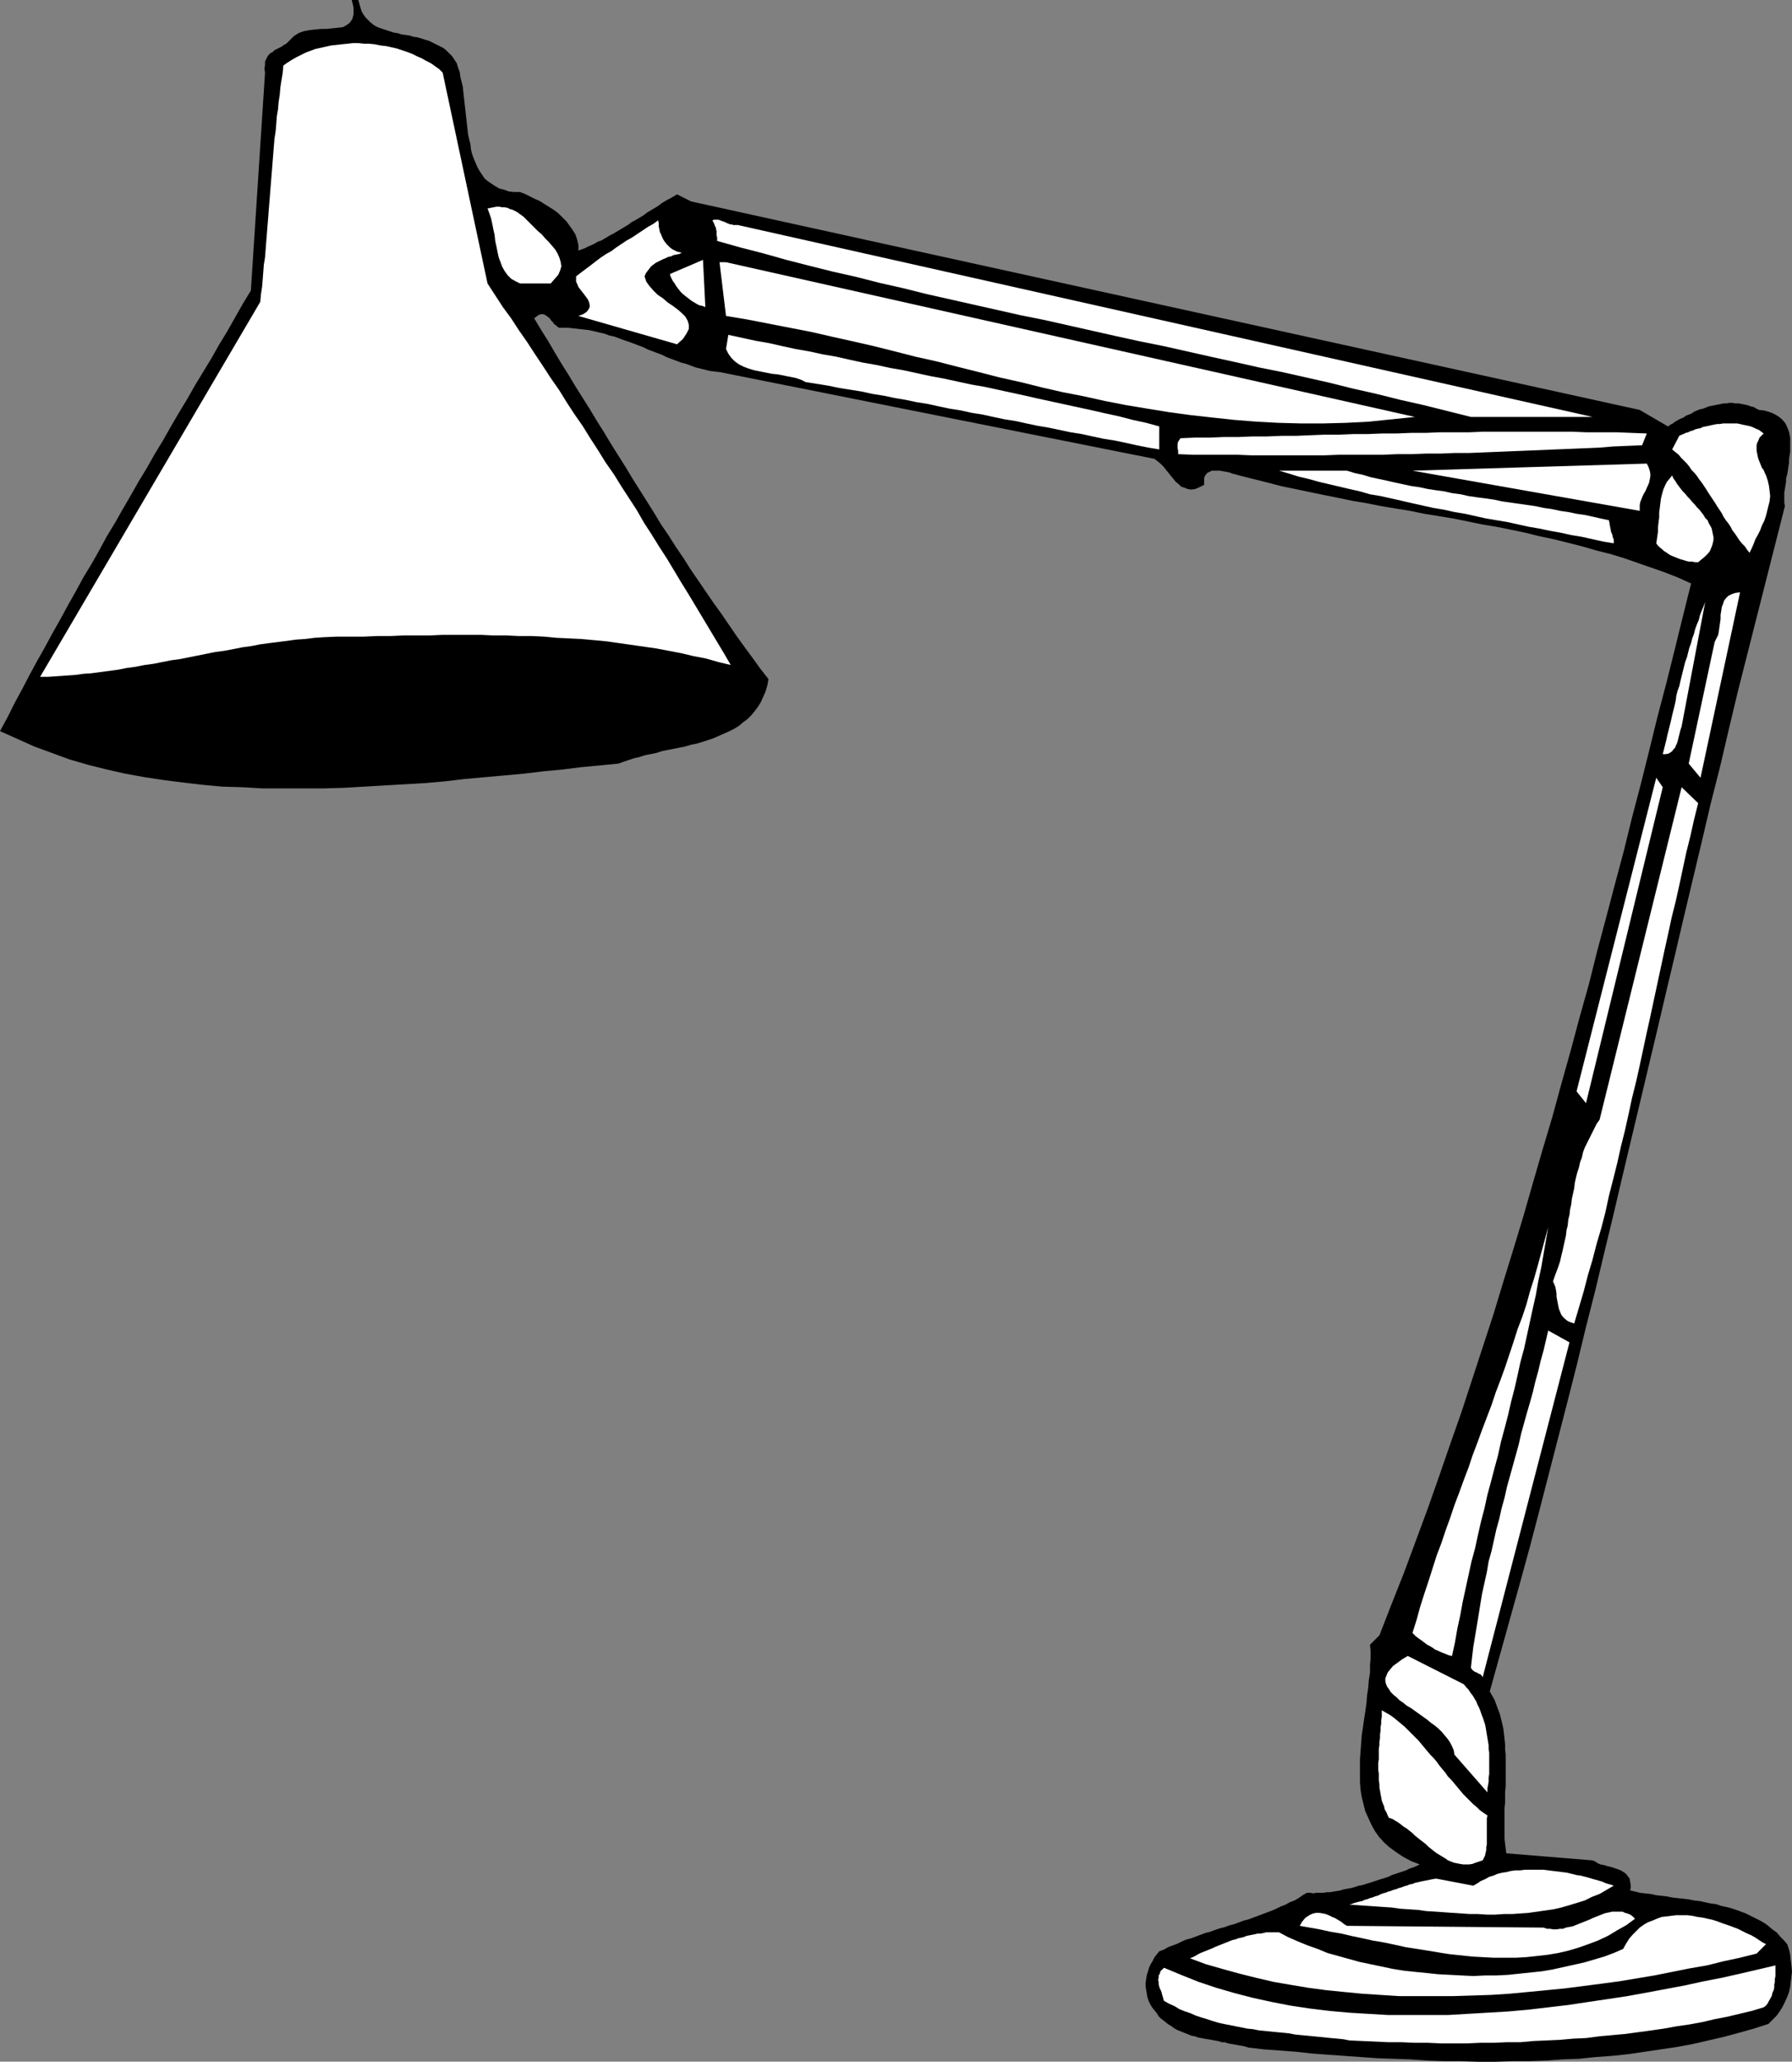 <?xml version="1.0" encoding="UTF-8" standalone="no"?>
<svg
   version="1.0"
   width="129.809mm"
   height="149.256mm"
   id="svg25"
   sodipodi:docname="Lamp - Desk 02.wmf"
   xmlns:inkscape="http://www.inkscape.org/namespaces/inkscape"
   xmlns:sodipodi="http://sodipodi.sourceforge.net/DTD/sodipodi-0.dtd"
   xmlns="http://www.w3.org/2000/svg"
   xmlns:svg="http://www.w3.org/2000/svg">
  <rect width="100%" height="100%" fill="#808080" stroke="none"/>
  <sodipodi:namedview
     id="namedview25"
     pagecolor="#ffffff"
     bordercolor="#000000"
     borderopacity="0.25"
     inkscape:showpageshadow="2"
     inkscape:pageopacity="0.0"
     inkscape:pagecheckerboard="0"
     inkscape:deskcolor="#d1d1d1"
     inkscape:document-units="mm" />
  <defs
     id="defs1">
    <pattern
       id="WMFhbasepattern"
       patternUnits="userSpaceOnUse"
       width="6"
       height="6"
       x="0"
       y="0" />
  </defs>
  <path
     style="fill:#000000;fill-opacity:1;fill-rule:evenodd;stroke:none"
     d="m 96.313,0 0.485,2.101 v 1.778 l -0.323,1.293 -0.646,0.97 -0.808,0.646 -1.131,0.646 -1.454,0.162 -1.454,0.162 -1.616,0.162 h -1.454 l -1.778,0.162 -1.454,0.162 -1.616,0.323 -1.293,0.485 -1.293,0.808 -0.97,0.97 -0.646,0.646 -0.485,0.485 -0.646,0.323 -0.646,0.485 -0.646,0.323 -0.646,0.323 -0.646,0.323 -0.485,0.485 -0.646,0.323 -0.485,0.485 -0.323,0.485 -0.323,0.646 -0.323,0.646 v 0.97 l -0.162,0.97 0.162,1.131 -3.878,59.628 -2.262,3.717 -2.101,3.717 -2.101,3.717 -2.262,3.717 -2.101,3.717 -2.262,3.717 -2.262,3.717 -2.101,3.717 -2.262,3.717 -2.262,3.878 -2.101,3.717 -2.262,3.717 -2.101,3.717 -2.262,3.717 -2.101,3.717 -2.262,3.878 -2.101,3.717 -2.262,3.717 -2.101,3.878 -2.101,3.717 -2.262,3.717 -2.101,3.878 -2.101,3.717 -2.101,3.878 -2.101,3.717 -2.101,3.878 -2.101,3.717 -2.101,3.878 -1.939,3.717 -2.101,3.878 -1.939,3.878 L 0,200.051 l 4.686,2.101 4.686,2.101 4.848,1.778 4.848,1.778 5.01,1.454 5.171,1.293 5.01,1.131 5.333,0.97 5.333,0.808 5.171,0.646 5.494,0.646 5.333,0.485 5.494,0.162 5.494,0.323 h 5.494 5.656 5.494 l 5.494,-0.162 5.656,-0.323 5.494,-0.323 5.656,-0.323 5.494,-0.323 5.494,-0.485 5.494,-0.646 5.333,-0.485 5.494,-0.485 5.333,-0.485 5.333,-0.646 5.171,-0.485 5.171,-0.646 5.171,-0.485 5.01,-0.485 1.293,-0.485 1.454,-0.485 1.454,-0.485 1.454,-0.323 1.454,-0.485 1.616,-0.323 1.616,-0.323 1.454,-0.485 1.616,-0.323 1.616,-0.323 1.616,-0.323 1.616,-0.323 1.616,-0.485 1.616,-0.323 1.616,-0.485 1.454,-0.485 1.454,-0.485 1.454,-0.646 1.454,-0.646 1.454,-0.646 1.293,-0.646 1.293,-0.808 1.131,-0.97 1.131,-0.808 1.131,-1.131 0.808,-0.97 0.97,-1.293 0.808,-1.293 0.646,-1.454 0.646,-1.454 0.485,-1.616 0.323,-1.778 -2.262,-2.909 -2.101,-2.909 -2.262,-3.07 -2.101,-2.909 -2.101,-3.07 -2.101,-3.07 -2.101,-2.909 -2.101,-3.07 -2.101,-3.07 -2.101,-3.07 -1.939,-3.07 -2.101,-3.07 -1.939,-3.07 -2.101,-3.07 -1.939,-3.232 -1.939,-3.07 -1.939,-3.07 -1.939,-3.07 -1.939,-3.232 -1.939,-3.07 -1.939,-3.07 -1.939,-3.232 -1.939,-3.07 -1.939,-3.232 -1.939,-3.07 -1.939,-3.07 -1.939,-3.232 -1.939,-3.07 -1.939,-3.232 -1.778,-3.07 -1.939,-3.07 -1.939,-3.232 0.646,-0.485 0.646,-0.485 0.646,-0.162 h 0.485 l 0.485,0.162 0.485,0.323 0.485,0.323 0.485,0.485 0.323,0.485 0.485,0.485 0.323,0.485 0.485,0.323 0.323,0.323 0.485,0.323 h 0.485 0.485 1.454 l 1.454,0.162 1.454,0.162 1.454,0.162 1.454,0.162 1.454,0.323 1.293,0.323 1.454,0.323 1.293,0.485 1.454,0.323 1.293,0.485 1.293,0.485 1.454,0.485 1.293,0.485 1.293,0.485 1.293,0.485 1.293,0.646 1.293,0.485 1.293,0.485 1.293,0.485 1.293,0.646 1.293,0.485 1.293,0.485 1.293,0.485 1.293,0.323 1.293,0.485 1.293,0.485 1.293,0.323 1.293,0.323 1.293,0.323 1.293,0.162 1.454,0.162 119.099,23.754 0.808,0.646 0.808,0.646 0.808,0.808 0.646,0.808 0.646,0.808 0.646,0.808 0.808,0.97 0.646,0.808 0.808,0.646 0.646,0.646 0.97,0.323 0.808,0.323 0.97,0.162 1.131,-0.162 1.131,-0.485 1.293,-0.646 v -1.131 -0.808 l 0.323,-0.646 0.485,-0.646 0.646,-0.323 0.646,-0.323 h 0.646 0.808 0.808 l 0.808,0.162 0.97,0.162 0.808,0.162 0.808,0.323 0.646,0.162 0.646,0.162 0.485,0.162 3.878,0.97 3.878,0.97 3.717,0.97 3.878,0.808 3.878,0.808 3.878,0.808 4.04,0.808 3.878,0.808 3.878,0.646 4.04,0.808 3.878,0.646 4.04,0.646 3.878,0.808 4.04,0.646 3.878,0.646 4.04,0.808 3.878,0.808 3.878,0.646 4.04,0.808 3.878,0.808 3.878,0.97 3.878,0.808 3.878,0.97 3.878,0.97 3.878,1.131 3.878,0.97 3.717,1.131 3.717,1.293 3.717,1.293 3.717,1.293 3.717,1.454 3.555,1.616 -2.262,9.049 -2.262,9.211 -2.262,9.049 -2.424,9.211 -2.262,9.211 -2.262,9.049 -2.424,9.211 -2.262,9.211 -2.424,9.049 -2.424,9.211 -2.424,9.049 -2.262,9.049 -2.586,9.211 -2.424,9.049 -2.586,9.211 -2.424,8.888 -2.747,9.211 -2.586,8.888 -2.586,9.049 -2.747,9.049 -2.747,8.888 -2.747,9.049 -2.909,8.888 -2.909,8.888 -2.909,8.888 -3.07,8.726 -3.07,8.888 -3.07,8.726 -3.232,8.726 -3.232,8.726 -3.394,8.564 -3.394,8.726 -2.586,2.585 0.162,1.778 v 1.939 l -0.162,1.939 v 1.939 l -0.323,2.101 -0.162,2.101 -0.323,2.101 -0.162,2.101 -0.323,2.262 -0.323,2.101 -0.323,2.262 -0.323,2.101 -0.162,2.262 -0.162,2.101 -0.162,2.262 v 2.101 2.101 2.101 l 0.162,2.101 0.323,1.939 0.485,1.939 0.485,1.939 0.808,1.778 0.808,1.778 0.97,1.778 1.131,1.616 1.293,1.454 1.616,1.454 1.778,1.293 1.939,1.293 2.101,1.131 2.424,0.97 -0.97,0.485 -0.808,0.323 -0.97,0.323 -0.97,0.485 -0.97,0.323 -0.97,0.323 -0.97,0.323 -0.97,0.323 -0.97,0.485 -0.97,0.323 -1.131,0.323 -0.97,0.323 -0.97,0.323 -0.97,0.323 -1.131,0.323 -0.97,0.323 -0.97,0.162 -0.97,0.323 -1.131,0.323 -0.97,0.162 -0.97,0.162 -0.97,0.323 -0.97,0.162 -0.97,0.162 -0.97,0.162 h -0.808 l -0.97,0.162 h -0.97 -0.97 l -0.808,0.162 -0.808,-0.162 H 357.782 l -1.131,0.646 -1.131,0.808 -1.131,0.646 -1.293,0.485 -1.131,0.646 -1.293,0.485 -1.293,0.646 -1.131,0.485 -1.293,0.485 -1.293,0.485 -1.293,0.485 -1.293,0.485 -1.293,0.485 -1.293,0.323 -1.293,0.485 -1.293,0.485 -1.293,0.323 -1.293,0.485 -1.293,0.323 -1.454,0.485 -1.293,0.485 -1.293,0.323 -1.293,0.485 -1.293,0.485 -1.293,0.485 -1.293,0.323 -1.131,0.485 -1.293,0.646 -1.293,0.485 -1.293,0.485 -1.131,0.646 -1.293,0.485 -0.646,0.808 -0.646,0.808 -0.485,0.97 -0.485,0.808 -0.485,0.97 -0.323,1.131 -0.323,0.97 -0.162,0.97 -0.162,1.131 v 1.131 l 0.162,0.97 0.162,0.97 0.162,0.97 0.323,0.97 0.485,0.97 0.485,0.808 0.646,0.808 0.646,0.808 0.485,0.808 0.646,0.646 0.646,0.485 0.808,0.646 0.646,0.485 0.808,0.485 0.646,0.485 0.808,0.485 0.808,0.323 0.808,0.323 0.808,0.323 0.808,0.323 0.808,0.323 0.97,0.162 0.808,0.323 0.97,0.162 0.808,0.162 0.97,0.162 0.97,0.162 0.808,0.162 0.97,0.162 0.97,0.323 h 0.808 l 0.97,0.323 0.97,0.162 0.97,0.162 0.808,0.162 0.97,0.162 0.808,0.162 0.97,0.323 4.202,0.485 4.363,0.323 4.363,0.323 4.363,0.485 4.363,0.323 4.525,0.323 4.525,0.323 4.525,0.323 4.525,0.162 4.686,0.162 4.525,0.323 4.686,0.162 h 4.686 l 4.525,0.162 h 4.686 l 4.686,-0.162 h 4.525 l 4.686,-0.162 4.525,-0.323 4.525,-0.162 4.686,-0.485 4.525,-0.323 4.525,-0.485 4.363,-0.646 4.363,-0.646 4.363,-0.646 4.363,-0.808 4.202,-0.97 4.202,-0.97 4.202,-1.131 4.04,-1.131 4.04,-1.293 1.131,-1.131 1.131,-1.131 0.808,-1.131 0.808,-1.293 0.646,-1.293 0.646,-1.454 0.485,-1.293 0.323,-1.454 0.162,-1.454 0.162,-1.293 0.162,-1.454 -0.162,-1.616 -0.162,-1.293 -0.162,-1.616 -0.323,-1.454 -0.485,-1.454 -0.97,-1.131 -0.97,-0.97 -0.97,-1.131 -1.131,-0.808 -1.131,-0.97 -1.131,-0.808 -1.131,-0.646 -1.293,-0.646 -1.293,-0.646 -1.293,-0.646 -1.293,-0.485 -1.293,-0.485 -1.454,-0.485 -1.293,-0.323 -1.454,-0.323 -1.454,-0.485 -1.454,-0.162 -1.454,-0.323 -1.454,-0.323 -1.454,-0.162 -1.616,-0.323 -1.454,-0.162 -1.454,-0.162 -1.454,-0.162 -1.616,-0.323 -1.454,-0.162 -1.454,-0.162 -1.454,-0.323 -1.454,-0.162 -1.454,-0.162 -1.293,-0.323 -1.454,-0.323 0.162,-1.131 -0.162,-1.131 -0.162,-0.97 -0.485,-0.646 -0.485,-0.646 -0.646,-0.485 -0.808,-0.485 -0.808,-0.323 -0.97,-0.323 -0.97,-0.323 -0.808,-0.162 -0.97,-0.323 -0.97,-0.162 -0.808,-0.323 -0.646,-0.485 -0.808,-0.323 -23.594,-1.939 -0.162,-1.293 -0.162,-1.293 -0.162,-1.454 v -1.293 -1.454 -1.293 -1.454 -1.454 -1.454 l 0.162,-1.293 v -1.616 -1.454 l 0.162,-1.454 v -1.454 -1.454 -1.454 -1.454 -1.454 -1.454 l -0.162,-1.454 v -1.454 l -0.162,-1.454 -0.162,-1.454 -0.162,-1.293 -0.323,-1.454 -0.323,-1.293 -0.323,-1.293 -0.485,-1.293 -0.485,-1.293 -0.485,-1.293 -0.646,-1.131 -0.646,-1.131 2.747,-9.857 2.747,-9.857 2.747,-9.857 2.747,-10.019 2.586,-9.857 2.586,-10.019 2.586,-10.019 2.586,-10.019 2.586,-10.18 2.424,-10.019 2.586,-10.18 2.424,-10.18 2.424,-10.019 2.424,-10.342 2.424,-10.18 2.424,-10.18 2.424,-10.18 2.424,-10.18 2.424,-10.342 2.424,-10.18 2.424,-10.342 2.424,-10.18 2.424,-10.18 2.424,-10.342 2.586,-10.18 2.424,-10.342 2.424,-10.18 2.586,-10.18 2.586,-10.18 2.586,-10.18 2.586,-10.18 2.586,-10.18 -0.162,-0.97 v -0.808 -0.97 -0.97 l 0.162,-0.97 0.162,-0.97 0.162,-0.97 v -0.97 l 0.323,-1.131 0.162,-0.97 0.162,-1.131 0.162,-0.97 v -0.97 l 0.162,-1.131 0.162,-0.97 v -0.97 -0.97 -0.97 -0.97 l -0.162,-0.808 -0.162,-0.808 -0.323,-0.808 -0.323,-0.808 -0.323,-0.646 -0.646,-0.808 -0.485,-0.485 -0.808,-0.646 -0.808,-0.485 -0.97,-0.485 -0.97,-0.323 -1.131,-0.323 -1.454,-0.162 -0.646,-0.323 -0.808,-0.485 -0.808,-0.162 -0.808,-0.323 -0.808,-0.162 -0.808,-0.162 -0.808,-0.162 h -0.97 l -0.808,-0.162 h -0.808 l -0.808,0.162 h -0.808 l -0.808,0.162 -0.808,0.162 -0.808,0.162 -0.808,0.162 -0.808,0.162 -0.808,0.323 -0.808,0.323 -0.808,0.162 -0.808,0.323 -0.808,0.323 -0.646,0.485 -0.808,0.323 -0.808,0.323 -0.646,0.485 -0.808,0.323 -0.646,0.323 -0.808,0.485 -0.646,0.485 -0.646,0.323 -0.646,0.485 -7.757,-4.525 -259.691,-57.042 -3.878,-1.939 -0.808,0.485 -0.808,0.485 -0.97,0.485 -0.808,0.485 -0.808,0.485 -0.808,0.646 -0.808,0.485 -0.808,0.485 -0.808,0.485 -0.808,0.485 -0.808,0.646 -0.808,0.485 -0.808,0.485 -0.808,0.485 -0.97,0.485 -0.808,0.646 -0.808,0.485 -0.808,0.485 -0.808,0.485 -0.808,0.485 -0.808,0.485 -0.97,0.485 -0.808,0.485 -0.808,0.485 -0.808,0.485 -0.97,0.323 -0.808,0.485 -0.97,0.485 -0.808,0.323 -0.97,0.485 -0.808,0.323 -0.97,0.323 v -1.454 l -0.323,-1.454 -0.485,-1.454 -0.808,-1.293 -0.808,-1.131 -0.808,-1.131 -1.131,-1.131 -1.131,-1.131 -1.293,-0.97 -1.293,-0.808 -1.293,-0.808 -1.293,-0.808 -1.454,-0.646 -1.293,-0.646 -1.293,-0.646 -1.293,-0.485 h -1.616 l -1.454,-0.162 -1.293,-0.485 -1.293,-0.323 -1.131,-0.646 -0.97,-0.646 -0.97,-0.646 -0.97,-0.808 -0.646,-0.97 -0.646,-0.97 -0.646,-1.131 -0.485,-1.131 -0.485,-1.131 -0.485,-1.293 -0.323,-1.293 -0.162,-1.454 -0.323,-1.293 -0.323,-1.454 -0.162,-1.454 -0.162,-1.454 -0.162,-1.454 -0.162,-1.454 -0.162,-1.454 -0.162,-1.454 -0.162,-1.454 -0.162,-1.454 -0.162,-1.454 -0.323,-1.293 -0.323,-1.293 -0.162,-1.293 -0.485,-1.293 -0.323,-1.131 -0.646,-0.97 -0.646,-0.97 -0.808,-0.808 -0.808,-0.808 -0.808,-0.646 -0.97,-0.485 -0.97,-0.485 -0.97,-0.485 -0.97,-0.485 -1.131,-0.323 -0.97,-0.323 -1.131,-0.323 -1.131,-0.162 -0.97,-0.323 -1.131,-0.162 -1.131,-0.162 -0.97,-0.323 -1.131,-0.162 -0.97,-0.323 -0.97,-0.323 -0.97,-0.323 -0.97,-0.323 -0.808,-0.323 -0.808,-0.485 -0.808,-0.646 -0.646,-0.646 -0.646,-0.646 L 99.545,4.04 99.061,3.232 98.737,2.262 98.414,1.131 98.091,0 Z"
     id="path1" />
  <path
     style="fill:#ffffff;fill-opacity:1;fill-rule:evenodd;stroke:none"
     d="m 77.568,17.937 -0.162,1.939 -0.323,1.939 -0.323,2.101 -0.162,1.939 -0.323,2.101 -0.162,1.939 -0.323,1.939 -0.162,2.101 -0.162,1.939 -0.323,2.101 -0.162,1.939 -0.162,2.101 -0.162,1.939 -0.162,2.101 -0.162,1.939 -0.162,2.101 -0.162,1.939 -0.162,2.101 -0.162,1.939 -0.162,2.101 -0.162,2.101 -0.162,1.939 -0.162,2.101 -0.162,1.939 -0.162,2.101 -0.162,2.101 -0.323,1.939 -0.162,2.101 -0.162,2.101 -0.162,1.939 -0.323,2.101 -0.162,1.939 -60.277,102.611 h 2.262 l 2.424,-0.162 2.262,-0.162 2.424,-0.162 2.424,-0.323 2.262,-0.162 2.424,-0.323 2.424,-0.323 2.424,-0.323 2.424,-0.485 2.424,-0.323 2.424,-0.485 2.424,-0.323 2.424,-0.485 2.424,-0.485 2.424,-0.323 2.424,-0.485 2.424,-0.485 2.424,-0.485 2.424,-0.485 2.424,-0.323 2.586,-0.485 2.424,-0.485 2.424,-0.323 2.424,-0.485 2.424,-0.323 2.586,-0.323 2.424,-0.323 2.424,-0.323 2.424,-0.162 2.586,-0.323 2.424,-0.162 3.717,-0.162 h 3.717 3.555 l 3.717,-0.162 h 3.555 l 3.717,-0.162 h 3.555 3.555 l 3.555,-0.162 h 3.555 3.394 3.555 l 3.394,0.162 h 3.555 l 3.394,0.162 h 3.555 l 3.394,0.162 3.394,0.323 3.394,0.162 3.394,0.162 3.555,0.323 3.394,0.323 3.394,0.485 3.394,0.485 3.394,0.485 3.394,0.485 3.394,0.646 3.394,0.646 3.394,0.808 3.394,0.646 3.394,0.97 3.394,0.808 -1.778,-3.07 -1.939,-3.232 -1.939,-3.232 -1.939,-3.232 -1.939,-3.232 -1.939,-3.232 -2.101,-3.393 -1.939,-3.232 -1.939,-3.232 -2.101,-3.232 -2.101,-3.393 -2.101,-3.232 -1.939,-3.393 -2.101,-3.232 -2.101,-3.232 -2.101,-3.393 -2.262,-3.232 -2.101,-3.393 -2.101,-3.232 -2.101,-3.393 -2.262,-3.232 -2.101,-3.232 -2.101,-3.393 -2.262,-3.232 -2.101,-3.232 -2.262,-3.393 -2.101,-3.232 -2.262,-3.232 -2.101,-3.232 -2.262,-3.07 -2.101,-3.232 -2.101,-3.232 -12.282,-57.688 -0.97,-0.97 -1.131,-0.808 -1.131,-0.808 -1.293,-0.646 -1.131,-0.646 -1.454,-0.646 -1.293,-0.646 -1.293,-0.485 -1.454,-0.485 -1.454,-0.485 -1.454,-0.323 -1.454,-0.323 -1.454,-0.162 -1.616,-0.323 -1.454,-0.162 H 99.707 L 98.091,11.796 h -1.454 l -1.454,0.162 -1.616,0.162 -1.454,0.162 -1.454,0.162 -1.454,0.323 -1.454,0.323 -1.454,0.323 -1.293,0.485 -1.293,0.485 -1.293,0.646 -1.293,0.646 -1.131,0.646 -1.293,0.808 z"
     id="path2" />
  <path
     style="fill:#ffffff;fill-opacity:1;fill-rule:evenodd;stroke:none"
     d="m 133.481,57.042 0.485,1.293 0.485,1.454 0.323,1.454 0.323,1.616 0.323,1.454 0.162,1.616 0.323,1.454 0.323,1.616 0.323,1.454 0.485,1.293 0.485,1.293 0.646,1.131 0.808,1.131 0.97,0.97 1.131,0.646 1.293,0.646 h 8.403 l 1.131,-1.293 0.97,-1.131 0.485,-1.131 0.323,-1.131 -0.162,-1.131 -0.323,-1.131 -0.485,-1.131 -0.646,-1.131 -0.808,-0.97 -0.97,-1.131 -0.97,-0.97 -0.97,-1.131 -1.131,-0.97 -0.97,-0.97 -0.97,-0.97 -0.97,-0.97 -0.485,-0.485 -0.485,-0.485 -0.646,-0.485 -0.485,-0.323 -0.646,-0.485 -0.646,-0.323 -0.646,-0.323 -0.646,-0.162 -0.646,-0.323 -0.808,-0.162 h -0.646 l -0.808,-0.162 h -0.808 l -0.808,0.162 -0.808,0.162 z"
     id="path3" />
  <path
     style="fill:#ffffff;fill-opacity:1;fill-rule:evenodd;stroke:none"
     d="m 195.051,60.274 0.162,0.323 0.162,0.323 0.162,0.323 0.162,0.485 0.162,0.323 0.162,0.323 v 0.323 l 0.162,0.485 v 0.323 0.323 0.323 0.323 l 0.162,0.485 v 0.323 0.323 0.323 l 6.302,1.778 6.302,1.616 6.302,1.778 6.302,1.616 6.464,1.616 6.464,1.454 6.302,1.616 6.464,1.454 6.464,1.616 6.464,1.454 6.464,1.454 6.464,1.454 6.464,1.454 6.464,1.293 6.464,1.454 6.464,1.454 6.464,1.454 6.626,1.454 6.464,1.293 6.464,1.454 6.464,1.454 6.626,1.454 6.464,1.454 6.464,1.293 6.464,1.454 6.464,1.454 6.464,1.616 6.464,1.454 6.464,1.616 6.464,1.454 6.464,1.616 6.464,1.616 h 33.29 L 202,61.567 h -0.485 -0.323 -0.485 l -0.323,-0.162 h -0.485 l -0.323,-0.162 -0.485,-0.162 -0.323,-0.162 -0.323,-0.162 -0.485,-0.162 -0.485,-0.162 -0.323,-0.162 -0.485,-0.162 h -0.485 -0.646 z"
     id="path4" />
  <path
     style="fill:#ffffff;fill-opacity:1;fill-rule:evenodd;stroke:none"
     d="m 157.721,75.625 v 0.646 0.808 l 0.323,0.646 0.323,0.808 0.485,0.646 0.646,0.808 0.485,0.646 0.485,0.646 0.485,0.646 0.323,0.808 0.162,0.646 v 0.646 l -0.323,0.646 -0.485,0.646 -0.97,0.646 -1.293,0.485 26.987,7.756 1.616,-1.454 0.97,-1.454 0.646,-1.293 V 88.876 l -0.323,-1.131 -0.646,-1.131 -0.97,-0.97 -1.131,-0.97 -1.293,-0.97 -1.454,-0.97 -1.293,-1.131 -1.454,-0.97 -1.131,-1.131 -1.131,-1.293 -0.808,-1.131 -0.485,-1.454 0.323,-0.808 0.485,-0.646 0.485,-0.646 0.485,-0.646 0.646,-0.485 0.646,-0.485 0.646,-0.323 0.646,-0.323 0.646,-0.323 0.808,-0.323 0.646,-0.323 0.808,-0.162 0.646,-0.323 0.808,-0.162 0.808,-0.162 0.646,-0.323 -0.646,-0.162 -0.646,-0.162 -0.646,-0.323 -0.646,-0.323 -0.646,-0.485 -0.485,-0.485 -0.485,-0.485 -0.485,-0.646 -0.323,-0.485 -0.323,-0.646 -0.323,-0.808 -0.323,-0.646 -0.162,-0.808 -0.162,-0.808 v -0.808 l -0.162,-0.808 -1.293,0.97 -1.454,0.808 -1.454,0.97 -1.454,0.97 -1.454,0.97 -1.454,0.808 -1.454,0.97 -1.454,0.97 -1.293,0.97 -1.454,0.808 -1.454,0.97 -1.293,0.97 -1.454,1.131 -1.293,0.97 -1.293,0.97 z"
     id="path5" />
  <path
     style="fill:#ffffff;fill-opacity:1;fill-rule:evenodd;stroke:none"
     d="m 183.416,74.979 0.162,0.646 0.323,0.646 0.323,0.646 0.485,0.646 0.485,0.808 0.485,0.646 0.646,0.808 0.646,0.646 0.808,0.646 0.646,0.485 0.808,0.646 0.808,0.485 0.808,0.485 0.646,0.323 0.808,0.162 0.808,0.323 -0.646,-12.927 z"
     id="path6" />
  <path
     style="fill:#ffffff;fill-opacity:1;fill-rule:evenodd;stroke:none"
     d="m 198.768,86.452 5.818,0.97 5.818,1.131 5.818,1.131 5.818,1.131 5.656,1.293 5.818,1.293 5.656,1.293 5.818,1.454 5.656,1.454 5.818,1.293 5.656,1.454 5.818,1.454 5.656,1.454 5.818,1.293 5.818,1.454 5.656,1.293 5.818,1.131 5.818,1.293 5.818,1.131 5.818,0.97 5.979,0.97 5.979,0.808 5.818,0.646 5.979,0.646 6.141,0.485 5.979,0.323 6.141,0.162 h 6.141 l 6.141,-0.162 6.302,-0.323 6.302,-0.646 6.302,-0.646 -188.587,-42.337 h -1.778 z"
     id="path7" />
  <path
     style="fill:#ffffff;fill-opacity:1;fill-rule:evenodd;stroke:none"
     d="m 198.768,95.501 0.646,1.293 0.808,1.131 0.97,0.97 1.131,0.808 1.293,0.646 1.293,0.485 1.616,0.485 1.616,0.323 1.616,0.323 1.616,0.323 1.616,0.162 1.616,0.323 1.616,0.323 1.616,0.323 1.454,0.485 1.293,0.646 3.07,0.485 3.07,0.485 3.07,0.646 3.07,0.485 3.07,0.485 2.909,0.646 3.07,0.485 3.07,0.646 2.909,0.485 3.07,0.646 3.07,0.485 2.909,0.646 3.07,0.646 3.07,0.485 2.909,0.646 3.07,0.485 2.909,0.646 3.07,0.646 3.07,0.485 2.909,0.646 3.07,0.646 2.909,0.485 3.07,0.646 3.07,0.646 3.07,0.485 2.909,0.646 3.07,0.646 3.07,0.485 3.07,0.646 2.909,0.646 3.232,0.646 2.909,0.485 v -6.302 l -3.555,-0.97 -3.717,-0.808 -3.717,-0.97 -3.717,-0.808 -3.555,-0.808 -3.717,-0.808 -3.717,-0.808 -3.717,-0.808 -3.717,-0.808 -3.555,-0.808 -3.717,-0.808 -3.717,-0.808 -3.717,-0.808 -3.717,-0.646 -3.717,-0.808 -3.717,-0.808 -3.555,-0.646 -3.717,-0.808 -3.717,-0.808 -3.717,-0.646 -3.717,-0.808 -3.717,-0.646 -3.717,-0.808 -3.555,-0.808 -3.717,-0.646 -3.717,-0.808 -3.717,-0.646 -3.717,-0.808 -3.555,-0.808 -3.717,-0.646 -3.717,-0.808 -3.717,-0.808 z"
     id="path8" />
  <path
     style="fill:#ffffff;fill-opacity:1;fill-rule:evenodd;stroke:none"
     d="m 459.751,119.255 -1.939,3.717 0.97,0.808 0.808,0.646 0.646,0.808 0.808,0.808 0.808,0.808 0.646,0.808 0.646,0.97 0.808,0.808 0.646,0.808 0.646,0.97 0.646,0.808 0.646,0.97 0.646,0.97 0.485,0.808 0.646,0.97 0.646,0.97 0.646,0.97 0.485,0.808 0.646,0.97 0.646,0.97 0.485,0.97 0.646,0.97 0.646,0.808 0.646,0.97 0.485,0.97 0.646,0.808 0.646,0.97 0.646,0.97 0.646,0.808 0.808,0.808 0.646,0.97 0.646,0.808 0.646,-1.293 0.485,-1.131 0.485,-1.293 0.646,-1.131 0.646,-1.293 0.485,-1.293 0.646,-1.293 0.485,-1.454 0.323,-1.293 0.323,-1.293 0.323,-1.293 0.162,-1.454 -0.162,-1.454 -0.162,-1.293 -0.323,-1.454 -0.485,-1.454 -0.323,-0.646 -0.323,-0.808 -0.485,-0.646 -0.323,-0.808 -0.323,-0.808 -0.323,-0.808 -0.162,-0.646 -0.162,-0.808 -0.162,-0.808 v -0.646 -0.808 l 0.162,-0.646 0.323,-0.646 0.323,-0.808 0.485,-0.485 0.646,-0.646 -0.646,-0.485 -0.646,-0.485 -0.808,-0.323 -0.646,-0.323 -0.808,-0.323 -0.646,-0.162 -0.808,-0.162 -0.808,-0.162 -0.646,-0.162 -0.808,-0.162 h -0.808 -0.808 -0.808 -0.646 -0.808 l -0.808,0.162 h -0.808 l -0.808,0.162 -0.808,0.162 -0.646,0.162 -0.808,0.162 -0.808,0.162 -0.646,0.323 -0.808,0.162 -0.646,0.162 -0.646,0.323 -0.646,0.162 -0.646,0.323 -0.646,0.162 -0.646,0.323 -0.485,0.162 z"
     id="path9" />
  <path
     style="fill:#ffffff;fill-opacity:1;fill-rule:evenodd;stroke:none"
     d="m 323.2,119.902 -0.323,0.485 -0.323,0.485 -0.162,0.646 v 0.646 0.485 l 0.162,0.646 v 0.485 0.485 l 4.04,0.162 h 4.04 4.04 4.04 l 3.878,0.162 h 4.04 4.04 4.04 4.04 3.878 l 4.04,-0.162 h 4.04 3.878 4.04 l 3.878,-0.162 h 4.04 l 3.878,-0.162 h 4.04 l 3.878,-0.162 h 4.04 l 3.878,-0.162 4.04,-0.162 3.878,-0.162 4.04,-0.162 3.878,-0.162 3.878,-0.162 4.04,-0.162 3.878,-0.162 3.878,-0.162 3.878,-0.323 3.878,-0.162 4.04,-0.162 1.293,-3.232 -4.202,-0.162 -4.04,-0.162 h -4.202 -4.04 l -4.04,-0.162 h -4.04 -4.04 -4.04 -4.04 -4.04 -4.04 l -3.878,0.162 h -4.04 -4.04 l -3.878,0.162 h -4.04 l -3.878,0.162 h -3.878 l -4.04,0.162 h -3.878 l -3.878,0.162 h -4.04 l -3.878,0.162 -3.878,0.162 h -4.04 l -3.878,0.162 h -4.04 l -3.878,0.162 h -4.04 l -3.878,0.162 h -4.04 z"
     id="path10" />
  <path
     style="fill:#ffffff;fill-opacity:1;fill-rule:evenodd;stroke:none"
     d="m 448.924,139.777 v -0.97 -0.646 l 0.162,-0.808 0.323,-0.808 0.323,-0.808 0.323,-0.646 0.485,-0.808 0.323,-0.808 0.323,-0.646 0.323,-0.808 0.162,-0.808 0.162,-0.808 v -0.808 l -0.162,-0.808 -0.323,-0.97 -0.485,-0.97 -64.155,1.939 z"
     id="path11" />
  <path
     style="fill:#ffffff;fill-opacity:1;fill-rule:evenodd;stroke:none"
     d="m 350.187,128.789 2.747,0.808 2.586,0.808 2.747,0.646 2.909,0.808 2.747,0.646 2.747,0.646 2.747,0.646 2.909,0.646 2.747,0.808 2.909,0.485 2.909,0.646 2.909,0.646 2.747,0.646 2.909,0.646 2.909,0.646 2.909,0.485 2.909,0.646 2.909,0.485 2.909,0.646 2.909,0.646 2.909,0.485 2.909,0.485 2.909,0.646 2.909,0.646 2.909,0.485 3.07,0.646 2.747,0.485 2.909,0.646 2.909,0.485 2.909,0.646 2.909,0.646 2.909,0.485 v -0.323 -0.323 -0.323 l -0.162,-0.485 -0.162,-0.323 v -0.323 l -0.162,-0.485 -0.162,-0.323 -0.162,-0.485 v -0.323 l -0.162,-0.485 v -0.323 l -0.162,-0.485 v -0.485 l -0.162,-0.485 v -0.323 l -2.262,-0.485 -2.101,-0.485 -2.262,-0.485 -2.262,-0.323 -2.262,-0.485 -2.262,-0.323 -2.262,-0.485 -2.262,-0.323 -2.262,-0.485 -2.262,-0.323 -2.262,-0.323 -2.262,-0.323 -2.262,-0.323 -2.262,-0.485 -2.262,-0.323 -2.424,-0.323 -2.262,-0.323 -2.101,-0.485 -2.424,-0.323 -2.101,-0.485 -2.424,-0.323 -2.101,-0.323 -2.262,-0.485 -2.262,-0.323 -2.262,-0.485 -2.262,-0.485 -2.101,-0.485 -2.262,-0.485 -2.262,-0.485 -2.101,-0.646 -2.262,-0.485 -2.101,-0.646 z"
     id="path12" />
  <path
     style="fill:#ffffff;fill-opacity:1;fill-rule:evenodd;stroke:none"
     d="m 453.449,148.665 0.485,0.646 0.485,0.485 0.646,0.485 0.485,0.485 0.808,0.485 0.646,0.485 0.646,0.323 0.808,0.323 0.808,0.323 0.808,0.323 0.646,0.162 0.97,0.323 0.808,0.162 h 0.808 l 0.808,0.162 h 0.808 l 0.97,-0.808 0.97,-0.808 0.646,-0.646 0.646,-0.808 0.323,-0.808 0.323,-0.808 0.162,-0.646 0.162,-0.808 v -0.808 l -0.162,-0.646 -0.162,-0.808 -0.162,-0.808 -0.323,-0.646 -0.485,-0.808 -0.323,-0.808 -0.646,-0.646 -0.485,-0.808 -0.485,-0.646 -0.646,-0.808 -0.646,-0.646 -0.646,-0.808 -0.646,-0.646 -0.646,-0.808 -0.646,-0.646 -0.646,-0.808 -0.646,-0.646 -0.646,-0.808 -0.485,-0.646 -0.485,-0.646 -0.485,-0.808 -0.485,-0.646 -0.323,-0.808 -0.646,0.808 -0.808,0.97 -0.485,0.97 -0.485,1.131 -0.323,1.131 -0.323,1.293 -0.162,1.293 -0.162,1.293 -0.162,1.293 v 1.293 l -0.162,1.293 -0.162,1.293 v 1.293 l -0.162,1.131 -0.162,1.131 z"
     id="path13" />
  <path
     style="fill:#ffffff;fill-opacity:1;fill-rule:evenodd;stroke:none"
     d="m 469.447,175.651 -7.11,33.288 3.232,3.878 10.827,-50.74 -1.293,0.162 -0.97,0.323 -0.97,0.485 -0.646,0.646 -0.485,0.646 -0.323,0.97 -0.323,0.808 -0.162,1.131 -0.162,0.97 v 1.131 l -0.162,1.131 -0.162,1.131 -0.162,1.131 -0.162,0.97 -0.485,0.97 z"
     id="path14" />
  <path
     style="fill:#ffffff;fill-opacity:1;fill-rule:evenodd;stroke:none"
     d="m 455.227,206.353 h 0.808 l 0.808,-0.162 0.485,-0.323 0.485,-0.323 0.323,-0.485 0.485,-0.485 0.162,-0.485 0.323,-0.646 0.162,-0.485 0.162,-0.646 0.162,-0.646 0.162,-0.646 0.162,-0.646 0.162,-0.646 0.162,-0.485 0.162,-0.485 6.464,-34.096 -0.485,1.293 -0.485,1.131 -0.485,1.293 -0.323,1.293 -0.485,1.131 -0.485,1.293 -0.323,1.293 -0.485,1.293 -0.323,1.293 -0.485,1.293 -0.323,1.293 -0.323,1.293 -0.485,1.293 -0.323,1.293 -0.323,1.293 -0.323,1.293 -0.323,1.293 -0.323,1.454 -0.485,1.293 -0.323,1.293 -0.162,1.293 -0.323,1.454 -0.323,1.293 -0.323,1.293 -0.323,1.454 -0.323,1.293 -0.323,1.293 -0.323,1.293 -0.323,1.454 -0.323,1.293 -0.323,1.293 z"
     id="path15" />
  <path
     style="fill:#ffffff;fill-opacity:1;fill-rule:evenodd;stroke:none"
     d="m 434.219,301.854 21.008,-86.452 -1.778,-2.585 -21.816,85.806 z"
     id="path16" />
  <path
     style="fill:#ffffff;fill-opacity:1;fill-rule:evenodd;stroke:none"
     d="m 437.936,306.379 -0.808,1.131 -0.646,1.293 -0.646,1.293 -0.646,1.293 -0.646,1.293 -0.646,1.293 -0.485,1.293 -0.323,1.454 -0.485,1.293 -0.323,1.454 -0.485,1.454 -0.323,1.293 -0.323,1.454 -0.162,1.454 -0.323,1.454 -0.323,1.454 -0.162,1.454 -0.323,1.454 -0.162,1.454 -0.323,1.293 -0.162,1.616 -0.323,1.293 -0.162,1.454 -0.323,1.454 -0.323,1.454 -0.323,1.454 -0.323,1.293 -0.323,1.454 -0.485,1.454 -0.485,1.293 -0.485,1.293 -0.485,1.454 0.323,0.646 0.323,0.808 0.162,0.808 0.162,0.97 v 0.808 l 0.162,0.97 0.162,0.808 0.162,0.808 0.162,0.808 0.323,0.808 0.323,0.808 0.485,0.646 0.485,0.485 0.808,0.646 0.808,0.323 0.97,0.323 1.293,-4.363 1.293,-4.363 1.131,-4.363 1.293,-4.363 1.131,-4.363 1.293,-4.363 1.131,-4.363 0.97,-4.525 1.131,-4.363 1.131,-4.525 0.97,-4.363 1.131,-4.525 0.97,-4.363 0.97,-4.525 1.131,-4.525 0.97,-4.363 0.97,-4.525 0.97,-4.525 0.97,-4.363 0.97,-4.525 0.97,-4.525 0.97,-4.525 0.97,-4.525 0.97,-4.363 0.97,-4.525 1.131,-4.525 0.97,-4.363 0.97,-4.525 0.97,-4.525 1.131,-4.525 0.97,-4.363 1.131,-4.525 -4.525,-4.363 z"
     id="path17" />
  <path
     style="fill:#ffffff;fill-opacity:1;fill-rule:evenodd;stroke:none"
     d="m 386.708,446.803 0.485,0.485 0.485,0.485 0.646,0.485 0.485,0.323 0.646,0.485 0.646,0.485 0.646,0.485 0.646,0.323 0.808,0.485 0.646,0.485 0.808,0.323 0.646,0.323 0.808,0.323 0.808,0.323 0.808,0.323 0.808,0.162 0.808,-3.717 0.646,-3.717 0.808,-3.717 0.646,-3.555 0.808,-3.717 0.808,-3.717 0.808,-3.717 0.97,-3.555 0.808,-3.717 0.808,-3.555 0.97,-3.717 0.808,-3.717 0.97,-3.555 0.97,-3.717 0.97,-3.555 0.808,-3.717 0.97,-3.555 0.97,-3.717 0.808,-3.555 0.97,-3.717 0.808,-3.555 0.808,-3.717 0.97,-3.555 0.808,-3.717 0.808,-3.717 0.808,-3.717 0.808,-3.555 0.646,-3.717 0.808,-3.717 0.646,-3.717 0.646,-3.717 0.646,-3.717 -0.97,3.555 -0.97,3.555 -0.97,3.555 -0.97,3.393 -1.131,3.555 -0.97,3.555 -1.131,3.393 -1.293,3.393 -1.131,3.555 -1.131,3.393 -1.131,3.393 -1.293,3.555 -1.293,3.393 -1.131,3.393 -1.293,3.393 -1.293,3.393 -1.293,3.555 -1.293,3.393 -1.131,3.393 -1.293,3.393 -1.293,3.555 -1.293,3.393 -1.131,3.393 -1.293,3.555 -1.131,3.393 -1.293,3.393 -1.131,3.555 -1.131,3.555 -1.131,3.393 -1.131,3.555 -0.97,3.555 z"
     id="path18" />
  <path
     style="fill:#ffffff;fill-opacity:1;fill-rule:evenodd;stroke:none"
     d="m 402.707,456.337 0.323,0.485 0.323,0.323 0.485,0.323 0.485,0.162 0.485,0.323 0.485,0.162 0.323,0.323 0.323,0.485 23.755,-91.623 -5.818,-3.232 -0.646,2.747 -0.646,2.747 -0.808,2.909 -0.646,2.747 -0.808,2.909 -0.646,2.747 -0.808,2.909 -0.808,2.747 -0.808,2.909 -0.808,2.909 -0.646,2.909 -0.808,2.909 -0.808,2.909 -0.808,2.909 -0.808,2.909 -0.646,2.909 -0.808,2.909 -0.646,2.909 -0.808,2.909 -0.646,2.909 -0.646,2.909 -0.808,2.909 -0.485,2.909 -0.646,2.909 -0.646,2.909 -0.485,2.909 -0.485,3.07 -0.485,2.909 -0.485,2.909 -0.485,2.909 -0.323,2.747 z"
     id="path19" />
  <path
     style="fill:#ffffff;fill-opacity:1;fill-rule:evenodd;stroke:none"
     d="m 398.182,480.091 9.05,10.342 v -1.131 l 0.162,-0.808 0.162,-0.97 v -1.131 l 0.162,-0.97 v -0.97 -0.97 -0.97 -0.97 -0.97 -0.97 l -0.162,-1.131 v -0.97 l -0.162,-0.97 -0.162,-0.97 -0.162,-0.97 -0.162,-0.97 -0.162,-0.97 -0.162,-0.808 -0.323,-0.97 -0.323,-0.97 -0.323,-0.808 -0.323,-0.97 -0.323,-0.808 -0.485,-0.97 -0.323,-0.808 -0.485,-0.808 -0.485,-0.808 -0.646,-0.808 -0.485,-0.808 -0.646,-0.646 -0.646,-0.808 -15.352,-7.756 -1.616,0.97 -1.293,0.97 -1.131,0.808 -0.808,0.97 -0.646,0.808 -0.323,0.808 -0.323,0.808 v 0.808 l 0.162,0.646 0.323,0.808 0.485,0.646 0.485,0.808 0.808,0.808 0.808,0.646 0.808,0.808 0.97,0.646 0.97,0.808 1.131,0.646 1.131,0.808 1.131,0.808 1.131,0.808 1.131,0.808 0.97,0.808 1.131,0.808 0.97,0.808 0.97,0.97 0.808,0.97 0.808,0.97 0.646,0.97 0.485,0.97 0.485,1.131 z"
     id="path20" />
  <path
     style="fill:#ffffff;fill-opacity:1;fill-rule:evenodd;stroke:none"
     d="m 378.305,467.971 v 0.808 0.97 l -0.162,0.97 v 0.97 l -0.162,0.808 v 0.97 l -0.162,1.131 v 0.97 l -0.162,0.97 v 0.97 l -0.162,0.97 v 0.97 0.97 0.97 l -0.162,0.97 v 0.97 0.97 l 0.162,0.97 v 0.97 0.97 l 0.162,0.97 v 0.97 l 0.162,0.808 0.162,0.97 0.162,0.808 0.162,0.97 0.323,0.808 0.323,0.808 0.162,0.808 0.485,0.808 0.323,0.808 0.323,0.646 0.97,0.323 0.808,0.485 0.808,0.485 0.646,0.485 0.808,0.646 0.808,0.485 0.808,0.646 0.808,0.646 0.646,0.646 0.808,0.646 0.808,0.646 0.646,0.485 0.808,0.646 0.646,0.646 0.808,0.646 0.808,0.646 0.646,0.485 0.808,0.485 0.808,0.485 0.808,0.485 0.646,0.485 0.808,0.323 0.808,0.323 0.808,0.162 0.808,0.162 0.97,0.162 h 0.808 0.808 l 0.97,-0.162 0.808,-0.323 0.97,-0.323 0.97,-0.323 0.323,-0.646 0.323,-0.646 0.162,-0.808 0.162,-0.646 v -0.808 l 0.162,-0.808 v -0.808 -0.808 -0.808 -0.808 -0.808 -0.808 -0.808 -0.808 -0.646 l 0.162,-0.808 -0.97,-0.646 -1.131,-0.808 -0.808,-0.808 -0.97,-0.808 -0.97,-0.97 -0.808,-0.808 -0.97,-0.97 -0.808,-0.97 -0.808,-0.97 -0.808,-0.97 -0.808,-0.97 -0.97,-0.97 -0.646,-0.97 -0.808,-0.97 -0.808,-0.97 -0.808,-1.131 -0.808,-0.97 -0.97,-0.97 -0.808,-0.97 -0.808,-0.97 -0.808,-0.97 -0.808,-0.97 -0.97,-0.97 -0.97,-0.97 -0.808,-0.808 -0.97,-0.97 -0.97,-0.808 -0.97,-0.808 -0.97,-0.808 -1.131,-0.808 -1.131,-0.646 z"
     id="path21" />
  <path
     style="fill:#ffffff;fill-opacity:1;fill-rule:evenodd;stroke:none"
     d="m 393.172,514.025 -0.97,0.162 -0.808,0.162 -0.808,0.162 -0.808,0.162 -0.808,0.162 -0.646,0.162 -0.808,0.162 -0.808,0.323 -0.808,0.162 -0.808,0.323 -0.646,0.162 -0.808,0.323 -0.646,0.162 -0.808,0.323 -0.646,0.162 -0.808,0.323 -0.646,0.162 -0.808,0.323 -0.646,0.162 -0.808,0.323 -0.646,0.323 -0.646,0.162 -0.808,0.323 -0.646,0.162 -0.808,0.323 -0.646,0.162 -0.646,0.323 -0.808,0.162 -0.646,0.162 -0.646,0.162 -0.808,0.323 -0.646,0.162 2.262,0.162 2.262,0.162 2.424,0.162 2.262,0.162 2.424,0.162 2.262,0.323 2.424,0.162 2.424,0.162 2.262,0.323 2.424,0.162 2.424,0.162 2.262,0.162 2.424,0.162 2.424,0.162 h 2.262 l 2.424,0.162 h 2.262 l 2.424,-0.162 h 2.262 l 2.262,-0.162 2.262,-0.162 2.262,-0.323 2.262,-0.323 2.262,-0.323 2.101,-0.485 2.262,-0.646 2.101,-0.646 2.101,-0.646 1.939,-0.97 2.101,-0.808 1.939,-1.131 1.939,-1.131 -0.97,-0.323 -1.131,-0.323 -1.131,-0.485 -1.131,-0.323 -1.131,-0.323 -1.131,-0.323 -1.131,-0.323 -1.293,-0.323 -1.131,-0.162 -1.293,-0.323 -1.293,-0.323 -1.293,-0.162 -1.293,-0.162 -1.293,-0.162 -1.293,-0.162 -1.293,-0.162 h -1.293 -1.293 -1.293 -1.293 l -1.131,0.162 h -1.293 l -1.293,0.162 -1.293,0.323 -1.131,0.162 -1.293,0.323 -1.131,0.485 -1.131,0.323 -1.131,0.646 -1.131,0.485 -0.97,0.646 -1.131,0.646 z"
     id="path22" />
  <path
     style="fill:#ffffff;fill-opacity:1;fill-rule:evenodd;stroke:none"
     d="m 368.771,526.953 -0.808,-0.485 -0.808,-0.646 -0.808,-0.485 -0.808,-0.485 -0.808,-0.323 -0.97,-0.485 -0.808,-0.323 -0.808,-0.162 -0.97,-0.162 h -0.808 l -0.808,0.162 -0.808,0.323 -0.808,0.485 -0.646,0.485 -0.808,0.97 -0.646,1.131 2.747,0.485 2.747,0.485 2.909,0.646 2.909,0.485 2.747,0.646 3.07,0.646 2.909,0.646 2.909,0.485 3.07,0.646 2.909,0.646 3.07,0.485 3.07,0.485 2.909,0.485 3.07,0.485 3.07,0.323 3.07,0.323 2.909,0.162 3.07,0.162 h 2.909 3.07 l 2.909,-0.162 2.909,-0.323 2.909,-0.323 2.909,-0.485 2.747,-0.646 2.747,-0.808 2.747,-0.97 2.586,-0.97 2.747,-1.293 2.424,-1.454 2.586,-1.454 2.424,-1.778 -0.646,-0.646 -0.646,-0.485 -0.808,-0.323 -0.646,-0.162 -0.646,-0.323 h -0.646 -0.808 -0.646 -0.808 l -0.646,0.162 -0.808,0.162 -0.646,0.162 -0.808,0.323 -0.808,0.323 -0.808,0.323 -0.808,0.323 -0.646,0.323 -0.808,0.323 -0.808,0.323 -0.808,0.323 -0.808,0.323 -0.808,0.323 -0.808,0.323 -0.97,0.162 -0.808,0.162 -0.808,0.323 h -0.808 l -0.97,0.162 h -0.808 l -0.97,-0.162 h -0.808 l -0.97,-0.323 z"
     id="path23" />
  <path
     style="fill:#ffffff;fill-opacity:1;fill-rule:evenodd;stroke:none"
     d="m 444.399,533.255 -2.586,1.131 -2.586,0.97 -2.747,0.808 -2.747,0.808 -2.909,0.646 -2.909,0.646 -2.909,0.646 -2.909,0.485 -3.07,0.323 -3.07,0.323 -3.07,0.323 -3.232,0.162 h -3.07 l -3.232,0.162 -3.232,-0.162 -3.07,-0.162 -3.232,-0.162 -3.07,-0.323 -3.232,-0.323 -3.07,-0.323 -3.07,-0.485 -3.07,-0.646 -3.07,-0.646 -3.07,-0.646 -2.909,-0.808 -2.909,-0.808 -2.909,-0.808 -2.747,-1.131 -2.747,-0.97 -2.747,-1.131 -2.586,-1.131 -2.424,-1.293 h -0.646 -0.808 -0.646 -0.646 -0.808 l -0.646,0.162 -0.808,0.162 h -0.808 l -0.646,0.162 -0.808,0.162 -0.808,0.162 -0.808,0.162 -0.808,0.323 -0.646,0.162 -0.808,0.162 -0.808,0.323 -0.808,0.162 -0.808,0.323 -0.808,0.323 -0.808,0.323 -0.808,0.323 -0.808,0.323 -0.808,0.323 -0.646,0.323 -0.808,0.323 -0.808,0.323 -0.808,0.323 -0.808,0.323 -0.646,0.323 -0.808,0.485 -0.646,0.323 -0.808,0.323 4.363,1.616 4.525,1.293 4.686,1.293 4.525,1.131 4.848,1.131 4.686,0.808 4.848,0.808 4.848,0.646 4.848,0.485 5.01,0.485 5.01,0.323 5.01,0.323 h 5.01 5.01 5.01 l 5.171,-0.162 5.01,-0.162 5.01,-0.323 5.171,-0.485 5.01,-0.485 5.01,-0.485 5.01,-0.646 5.01,-0.646 4.848,-0.646 4.848,-0.808 4.848,-0.808 4.848,-0.97 4.848,-0.97 4.686,-0.808 4.525,-1.131 4.525,-0.97 4.525,-1.131 2.586,-2.585 -0.97,-0.485 -0.97,-0.646 -0.97,-0.646 -1.131,-0.646 -1.131,-0.485 -1.293,-0.646 -1.293,-0.646 -1.293,-0.485 -1.293,-0.485 -1.454,-0.485 -1.293,-0.485 -1.454,-0.485 -1.454,-0.323 -1.454,-0.323 -1.293,-0.162 -1.454,-0.323 -1.454,-0.162 h -1.454 -1.454 l -1.293,0.162 -1.293,0.162 -1.454,0.162 -1.293,0.485 -1.131,0.485 -1.293,0.485 -1.131,0.646 -1.131,0.808 -0.97,0.97 -0.97,0.97 -0.97,1.131 -0.808,1.293 z"
     id="path24" />
  <path
     style="fill:#ffffff;fill-opacity:1;fill-rule:evenodd;stroke:none"
     d="m 318.675,538.426 -0.485,0.485 -0.485,0.485 -0.162,0.646 -0.323,0.485 v 0.646 l -0.162,0.485 0.162,0.646 v 0.646 l 0.162,0.646 0.162,0.485 0.323,0.646 0.162,0.485 0.162,0.646 0.162,0.485 0.162,0.646 0.162,0.485 1.454,0.808 1.454,0.646 1.293,0.808 1.616,0.646 1.454,0.485 1.454,0.646 1.454,0.485 1.616,0.485 1.454,0.485 1.616,0.485 1.454,0.323 1.616,0.323 1.616,0.323 1.616,0.323 1.616,0.323 1.616,0.162 1.616,0.323 1.616,0.162 1.616,0.162 1.616,0.162 1.778,0.162 1.616,0.162 1.616,0.323 1.616,0.162 1.778,0.162 1.616,0.162 1.616,0.162 1.616,0.162 1.616,0.162 1.778,0.162 1.616,0.162 1.616,0.323 3.555,0.162 3.555,0.162 3.555,0.162 h 3.555 l 3.555,0.162 h 3.717 l 3.555,0.162 h 3.555 3.717 l 3.555,-0.162 h 3.717 l 3.555,-0.162 h 3.717 l 3.555,-0.323 3.717,-0.162 3.555,-0.162 3.555,-0.323 3.555,-0.162 3.717,-0.485 3.555,-0.323 3.555,-0.323 3.555,-0.485 3.555,-0.485 3.394,-0.485 3.555,-0.646 3.394,-0.485 3.555,-0.646 3.394,-0.808 3.394,-0.646 3.394,-0.808 3.394,-0.808 3.232,-0.97 0.646,-0.485 0.485,-0.646 0.323,-0.646 0.485,-0.808 0.323,-0.646 0.162,-0.808 0.323,-0.646 0.162,-0.808 v -0.808 l 0.162,-0.646 v -0.808 l 0.162,-0.808 v -0.646 -0.808 -0.646 -0.808 l -4.848,1.131 -4.848,1.131 -5.01,1.131 -5.01,0.97 -5.171,1.131 -5.171,0.97 -5.171,0.97 -5.333,0.97 -5.333,0.808 -5.494,0.808 -5.333,0.808 -5.494,0.646 -5.494,0.646 -5.494,0.485 -5.494,0.323 -5.494,0.323 -5.494,0.323 h -5.494 -5.494 -5.333 l -5.494,-0.323 -5.333,-0.323 -5.333,-0.485 -5.333,-0.646 -5.333,-0.808 -5.01,-0.97 -5.171,-1.131 -5.01,-1.293 -5.01,-1.454 -4.848,-1.616 -4.848,-1.939 z"
     id="path25" />
</svg>
